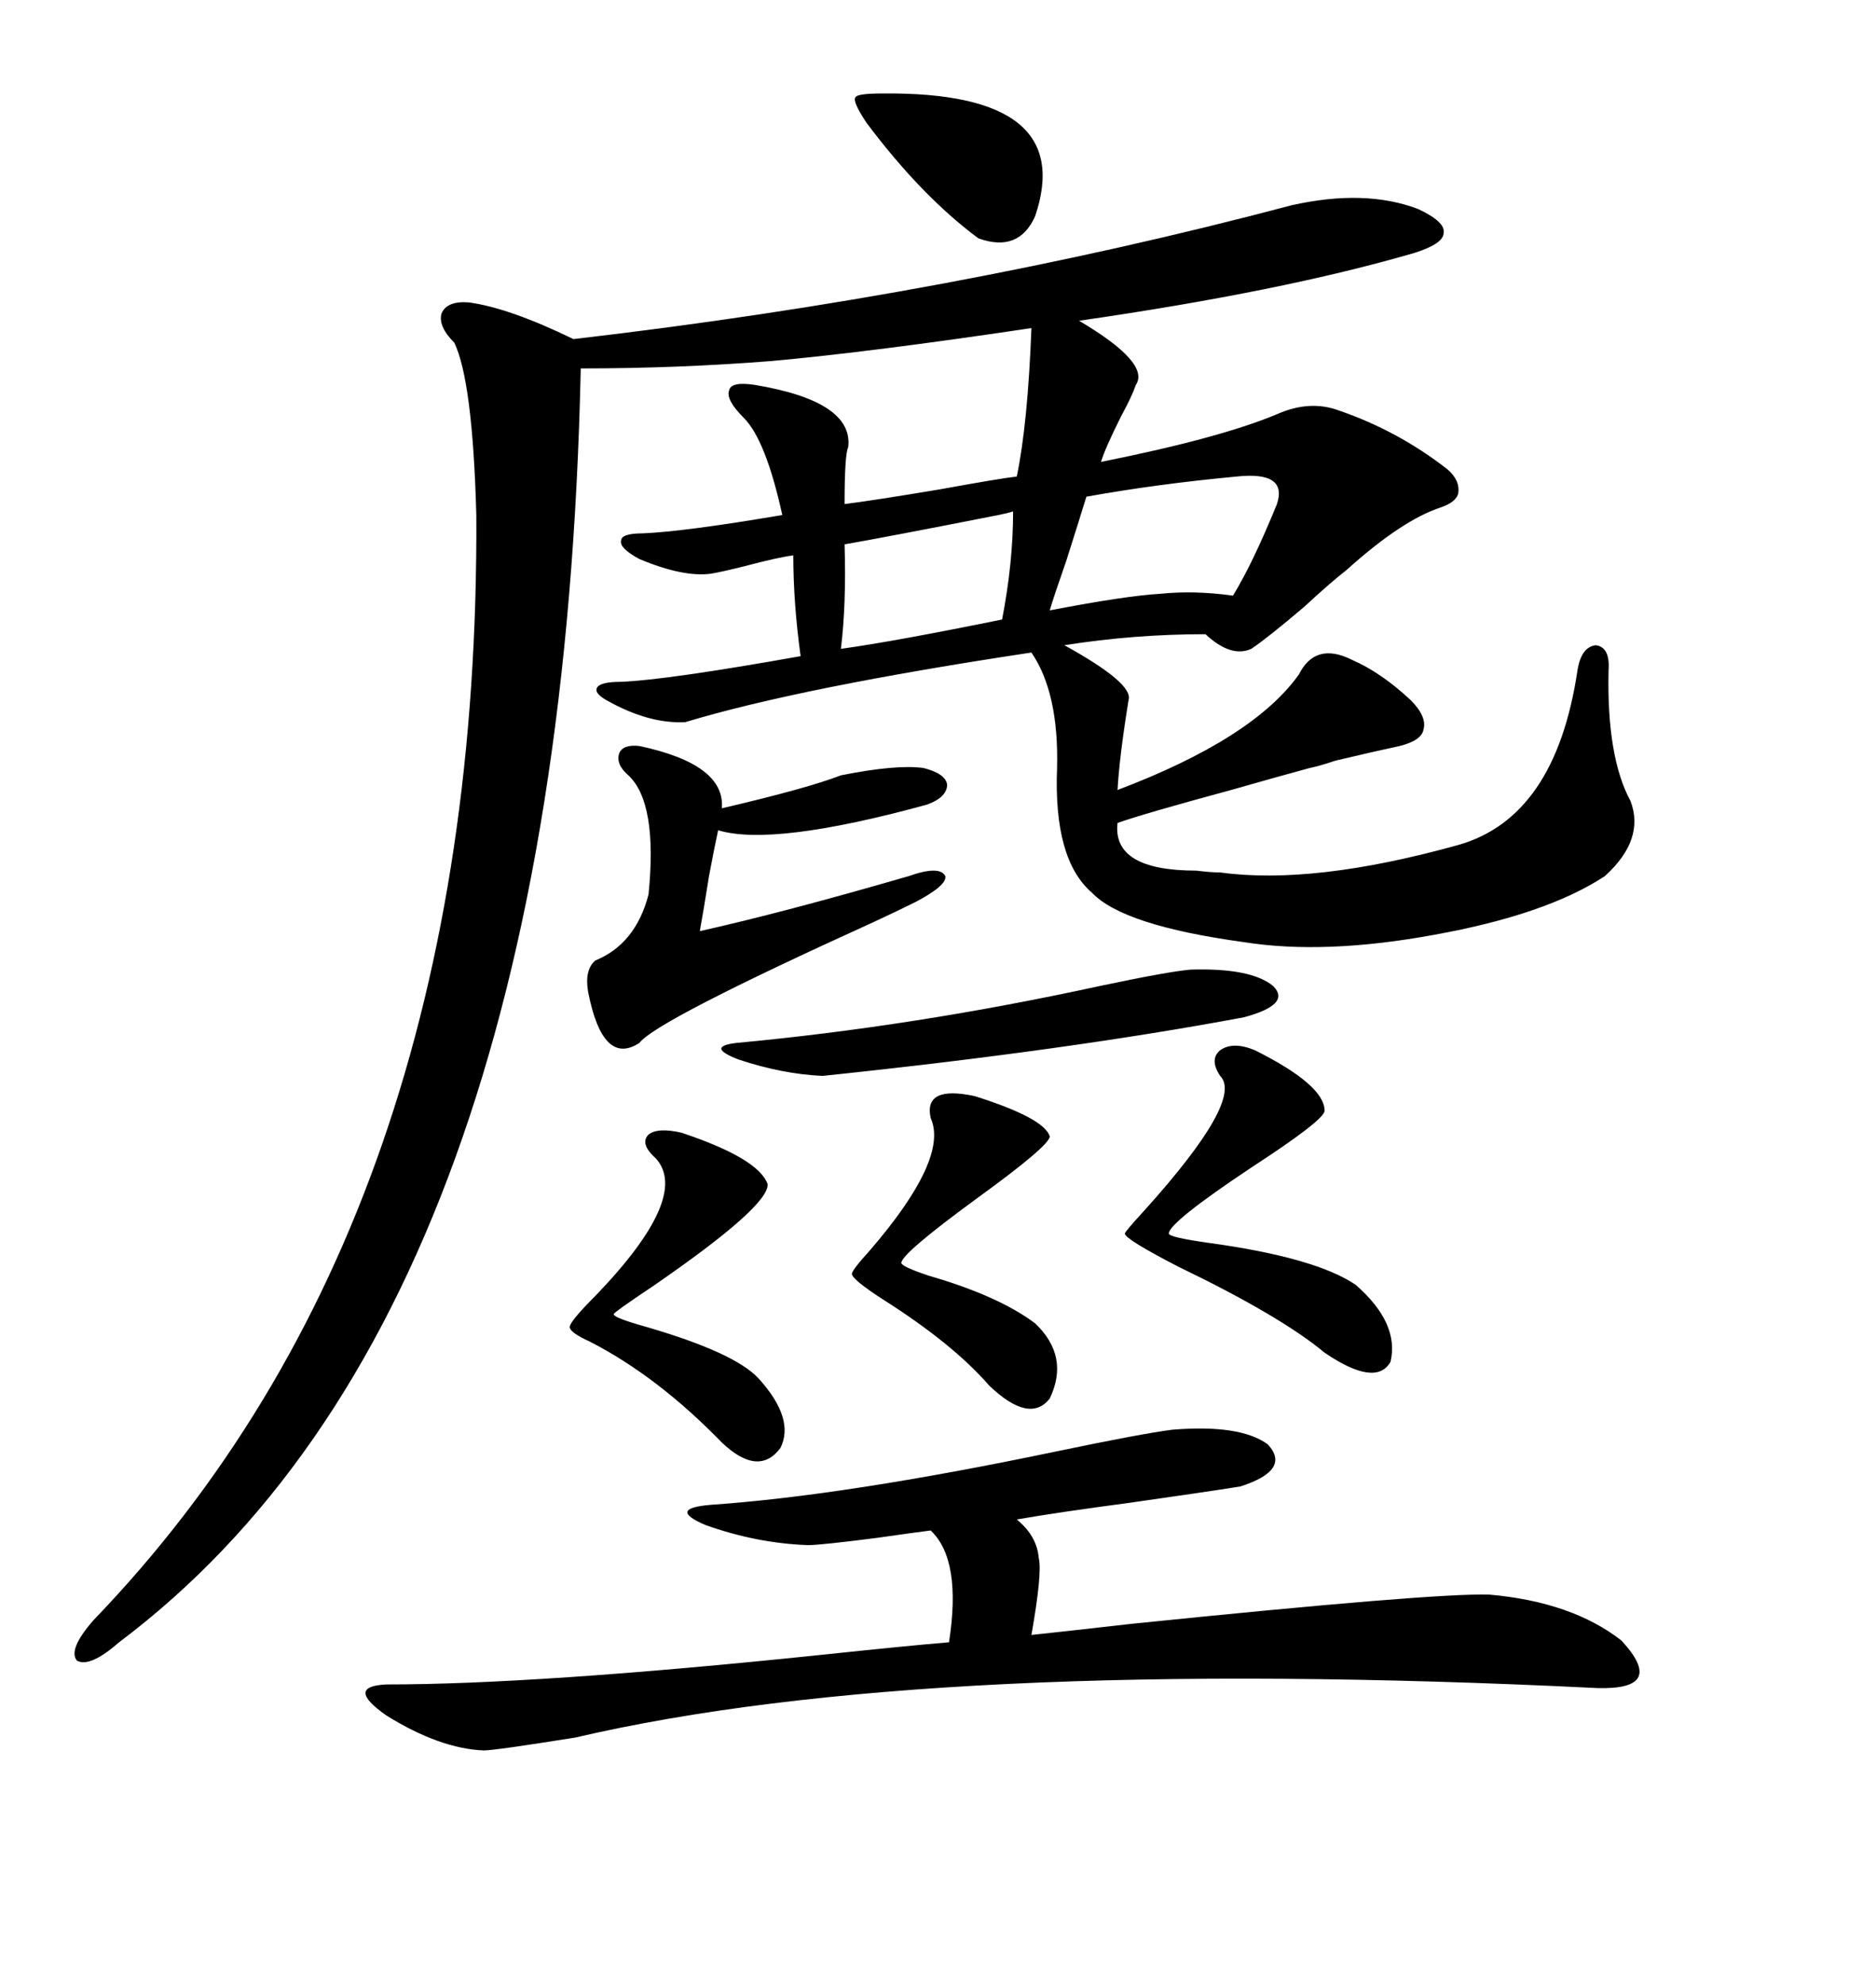 <svg xmlns="http://www.w3.org/2000/svg" xmlns:xlink="http://www.w3.org/1999/xlink" width="300" height="317.285"><path d="M206.54 32.81L206.54 32.81Q218.26 30.18 226.76 33.40L226.76 33.40Q231.15 35.45 230.86 37.21L230.86 37.21Q230.86 38.96 226.17 40.43L226.17 40.43Q205.08 46.58 172.56 51.27L172.56 51.27Q183.98 58.01 181.64 61.52L181.64 61.52Q181.05 63.28 179.30 66.50L179.30 66.50Q176.66 71.78 176.07 73.83L176.07 73.83Q195.12 70.02 204.20 66.21L204.20 66.21Q209.47 63.87 214.16 65.63L214.16 65.63Q223.54 68.85 231.45 75L231.45 75Q233.50 76.76 233.20 78.81L233.20 78.81Q232.91 80.27 230.27 81.15L230.27 81.15Q224.12 83.20 215.33 91.11L215.33 91.11Q212.70 93.16 208.59 96.97L208.59 96.97Q202.73 101.95 200.10 103.71L200.10 103.71Q196.88 105.18 192.77 101.37L192.77 101.37Q181.35 101.37 170.21 103.13L170.21 103.13Q181.35 109.28 180.47 111.91L180.47 111.91Q179.00 121.00 178.71 126.27L178.71 126.27Q200.39 118.07 207.71 107.81L207.71 107.81Q210.35 102.54 216.21 105.47L216.21 105.47Q220.90 107.52 225.59 111.91L225.59 111.91Q228.22 114.55 227.64 116.60L227.64 116.60Q227.34 118.36 223.83 119.24L223.83 119.24Q219.73 120.12 213.57 121.58L213.57 121.58Q210.94 122.46 209.47 122.75L209.47 122.75Q205.08 123.93 196.88 126.27L196.88 126.27Q182.81 130.08 178.71 131.54L178.71 131.54Q177.83 139.16 191.31 139.16L191.31 139.16Q193.65 139.45 195.12 139.45L195.12 139.45Q210.06 141.50 233.20 135.06L233.20 135.06Q248.73 130.66 252.25 107.23L252.25 107.23Q252.83 103.42 255.18 103.13L255.18 103.13Q257.52 103.42 257.23 107.23L257.23 107.23Q256.93 121.00 260.74 128.03L260.74 128.03Q263.09 134.18 256.64 140.04L256.64 140.04Q247.27 146.19 229.39 149.41L229.39 149.41Q211.82 152.64 198.93 150.59L198.93 150.59Q179.59 147.95 174.61 142.68L174.61 142.68Q168.46 137.40 169.04 122.75L169.04 122.75Q169.34 110.74 164.94 104.30L164.94 104.30Q128.03 109.86 109.57 115.43L109.57 115.43Q103.71 115.72 96.97 111.91L96.97 111.91Q94.92 110.74 95.51 109.86L95.51 109.86Q96.09 108.98 99.32 108.98L99.32 108.98Q106.64 108.69 128.03 104.88L128.03 104.88Q126.86 96.39 126.86 88.77L126.86 88.77Q124.51 89.06 118.95 90.53L118.95 90.53Q115.43 91.41 113.67 91.70L113.67 91.70Q109.28 92.29 102.25 89.36L102.25 89.36Q99.02 87.60 99.32 86.43L99.32 86.43Q99.32 85.25 102.83 85.25L102.83 85.25Q109.57 84.96 125.10 82.32L125.10 82.32Q122.46 70.31 118.95 66.80L118.95 66.80Q116.02 63.87 116.60 62.40L116.60 62.40Q116.89 60.94 120.70 61.52L120.70 61.52Q136.52 64.16 135.64 71.48L135.64 71.48Q135.06 72.66 135.06 80.57L135.06 80.57Q139.75 79.98 150.29 78.22L150.29 78.22Q159.96 76.46 162.60 76.17L162.60 76.17Q164.36 67.68 164.94 52.44L164.94 52.44Q139.45 56.25 123.34 57.71L123.34 57.71Q108.40 58.89 92.87 58.89L92.87 58.89Q89.65 209.47 19.04 262.50L19.04 262.50Q14.36 266.60 12.30 265.43L12.30 265.43Q10.84 263.67 14.94 258.98L14.94 258.98Q76.76 194.82 76.17 82.32L76.17 82.32Q75.59 60.94 72.66 54.79L72.66 54.79Q70.02 52.15 70.61 50.10L70.61 50.10Q71.48 48.05 75 48.34L75 48.34Q81.45 49.22 91.70 54.20L91.70 54.20Q152.34 47.17 206.54 32.81ZM187.50 228.52L187.50 228.52Q198.34 227.64 202.73 230.86L202.73 230.86Q206.54 234.96 198.34 237.60L198.34 237.60Q192.77 238.48 180.47 240.23L180.47 240.23Q169.34 241.70 162.60 242.87L162.60 242.87Q165.82 245.51 166.11 249.02L166.11 249.02Q166.70 251.37 164.94 261.33L164.94 261.33Q170.51 260.74 180.76 259.57L180.76 259.57Q229.39 254.59 238.18 254.88L238.18 254.88Q251.37 256.05 259.28 262.21L259.28 262.21Q266.60 270.12 255.47 269.82L255.47 269.82Q148.54 264.55 91.99 277.73L91.99 277.73Q79.10 279.79 77.34 279.79L77.34 279.79Q70.31 279.49 61.82 274.22L61.82 274.22Q55.08 269.53 61.82 269.24L61.82 269.24Q85.84 269.24 130.96 264.55L130.96 264.55Q144.73 263.09 151.76 262.50L151.76 262.50Q153.81 249.32 148.83 244.63L148.83 244.63Q146.48 244.92 140.33 245.80L140.33 245.80Q131.25 246.97 129.20 246.97L129.20 246.97Q121.00 246.68 112.79 243.75L112.79 243.75Q106.64 241.11 113.67 240.53L113.67 240.53Q135.06 239.06 168.75 232.03L168.75 232.03Q182.81 229.10 187.50 228.52ZM102.25 119.24L102.25 119.24Q116.02 122.17 115.43 129.20L115.43 129.20Q129.20 125.98 134.47 123.93L134.47 123.93Q143.26 122.17 147.66 122.75L147.66 122.75Q151.17 123.63 151.46 125.39L151.46 125.39Q151.46 127.44 148.24 128.61L148.24 128.61Q123.63 135.35 114.84 132.71L114.84 132.71Q114.26 135.35 113.38 140.04L113.38 140.04Q112.50 145.61 111.91 148.83L111.91 148.83Q125.10 145.90 145.31 140.04L145.31 140.04Q150.29 138.28 151.17 140.04L151.17 140.04Q151.46 141.50 146.48 144.14L146.48 144.14Q144.14 145.31 139.75 147.36L139.75 147.36Q104.88 163.18 102.25 166.70L102.25 166.70Q96.39 170.51 94.04 158.50L94.04 158.50Q93.46 154.98 95.21 153.52L95.21 153.52Q101.66 150.88 103.71 142.97L103.71 142.97Q105.18 128.32 100.49 123.93L100.49 123.93Q98.44 122.17 99.02 120.41L99.02 120.41Q99.61 118.95 102.25 119.24ZM200.68 167.87L200.68 167.87Q211.82 173.44 211.82 177.54L211.82 177.54Q211.82 179.00 200.10 186.62L200.10 186.62Q186.91 195.41 186.91 197.17L186.91 197.17Q186.91 197.75 193.07 198.63L193.07 198.63Q210.35 200.98 216.80 205.37L216.80 205.37Q223.83 211.52 222.36 217.68L222.36 217.68Q220.02 221.78 211.82 216.21L211.82 216.21Q204.79 210.35 188.38 202.44L188.38 202.44Q179.88 198.05 179.88 197.17L179.88 197.17Q179.88 196.88 183.11 193.36L183.11 193.36Q198.93 175.78 195.12 171.97L195.12 171.97Q193.36 169.34 195.12 167.87L195.12 167.87Q197.17 166.41 200.68 167.87ZM190.43 154.98L190.43 154.98Q200.10 154.69 203.61 157.62L203.61 157.62Q206.54 160.55 198.93 162.60L198.93 162.60Q170.80 167.87 131.54 171.97L131.54 171.97Q125.10 171.68 118.07 169.34L118.07 169.34Q112.79 167.29 117.77 166.70L117.77 166.70Q146.19 164.06 175.78 157.62L175.78 157.62Q186.91 155.27 190.43 154.98ZM108.98 181.05L108.98 181.05Q121.29 185.16 122.75 189.26L122.75 189.26Q123.05 192.77 104.30 205.66L104.30 205.66Q98.14 209.77 98.14 210.06L98.14 210.06Q98.14 210.64 103.42 212.11L103.42 212.11Q117.48 216.21 121.29 220.31L121.29 220.31Q127.15 226.76 124.80 231.45L124.80 231.45Q121.29 236.13 115.43 230.57L115.43 230.57Q105.18 220.02 94.34 214.45L94.34 214.45Q91.11 212.99 91.11 212.11L91.11 212.11Q91.11 211.23 95.21 207.13L95.21 207.13Q110.45 191.31 104.88 185.16L104.88 185.16Q102.25 182.81 103.71 181.35L103.71 181.35Q105.18 180.18 108.98 181.05ZM155.86 175.20L155.86 175.20Q166.99 178.71 167.87 181.64L167.87 181.64Q167.87 183.11 156.15 191.60L156.15 191.60Q144.14 200.39 144.14 201.86L144.14 201.86Q144.14 202.44 148.54 203.91L148.54 203.91Q159.67 207.13 165.53 211.52L165.53 211.52Q171.09 216.80 167.87 223.54L167.87 223.54Q164.65 227.64 158.20 221.48L158.20 221.48Q152.34 214.75 141.21 207.71L141.21 207.71Q136.23 204.49 136.23 203.61L136.23 203.61Q136.23 203.03 139.16 199.80L139.16 199.80Q151.76 185.16 148.83 178.71L148.83 178.71Q147.66 173.44 155.86 175.20ZM197.75 76.17L197.75 76.17Q185.16 77.34 173.73 79.39L173.73 79.39Q172.56 83.20 170.51 89.65L170.51 89.65Q168.46 95.51 167.87 97.56L167.87 97.56Q180.18 95.21 185.45 94.92L185.45 94.92Q191.02 94.34 197.17 95.21L197.17 95.21Q200.39 89.94 204.20 80.57L204.20 80.57Q205.96 75.29 197.75 76.17ZM141.21 14.94L141.21 14.94Q172.27 14.65 165.53 34.57L165.53 34.57Q162.89 40.43 156.45 38.09L156.45 38.09Q147.36 31.35 138.57 19.63L138.57 19.63Q136.23 16.11 136.82 15.53L136.82 15.53Q137.11 14.94 141.21 14.94ZM162.01 81.74L162.01 81.74Q161.13 82.03 159.67 82.32L159.67 82.32Q141.80 85.84 135.06 87.01L135.06 87.01Q135.35 96.68 134.47 103.71L134.47 103.71Q142.97 102.54 160.25 99.02L160.25 99.02Q162.01 89.94 162.01 81.74Z"/></svg>

